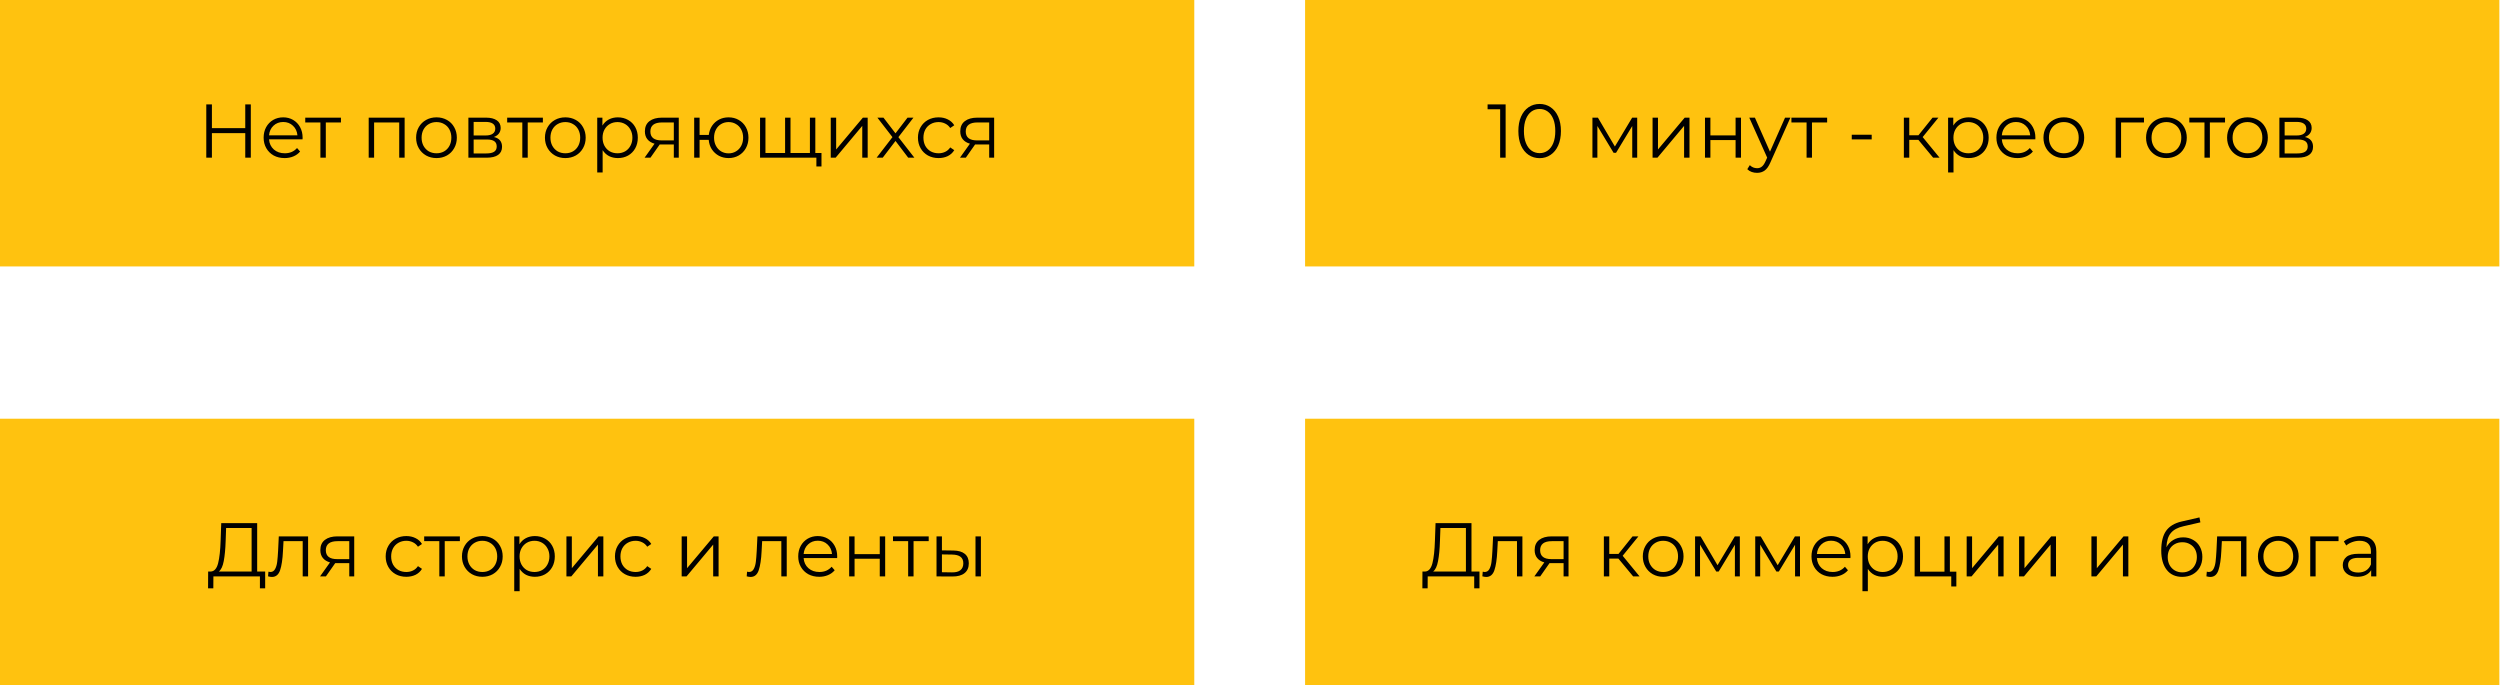 <?xml version="1.0" encoding="UTF-8"?> <svg xmlns="http://www.w3.org/2000/svg" width="1839" height="504" viewBox="0 0 1839 504" fill="none"> <rect width="878.513" height="195.994" fill="#FFC20F"></rect> <rect y="308.006" width="878.513" height="195.994" fill="#FFC20F"></rect> <rect x="960.019" width="878.513" height="195.994" fill="#FFC20F"></rect> <rect x="960.019" y="308.006" width="878.513" height="195.994" fill="#FFC20F"></rect> <path d="M184.5 76.801V116.002H180.412V97.914H155.884V116.002H151.74V76.801H155.884V94.274H180.412V76.801H184.5ZM222.541 102.506H197.901C198.125 105.567 199.301 108.05 201.429 109.954C203.557 111.821 206.245 112.754 209.493 112.754C211.322 112.754 213.002 112.437 214.533 111.802C216.064 111.13 217.389 110.159 218.509 108.89L220.749 111.466C219.442 113.034 217.8 114.229 215.821 115.05C213.88 115.871 211.733 116.282 209.381 116.282C206.357 116.282 203.669 115.647 201.317 114.378C199.002 113.071 197.191 111.279 195.885 109.002C194.578 106.725 193.925 104.149 193.925 101.274C193.925 98.399 194.541 95.823 195.773 93.546C197.042 91.268 198.759 89.495 200.925 88.226C203.127 86.956 205.591 86.322 208.317 86.322C211.042 86.322 213.488 86.956 215.653 88.226C217.818 89.495 219.517 91.268 220.749 93.546C221.981 95.786 222.597 98.362 222.597 101.274L222.541 102.506ZM208.317 89.738C205.479 89.738 203.09 90.652 201.149 92.482C199.245 94.274 198.162 96.626 197.901 99.538H218.789C218.528 96.626 217.426 94.274 215.485 92.482C213.581 90.652 211.192 89.738 208.317 89.738ZM250.806 90.074H239.662V116.002H235.686V90.074H224.542V86.546H250.806V90.074ZM297.644 86.546V116.002H293.668V90.074H275.188V116.002H271.212V86.546H297.644ZM321.099 116.282C318.262 116.282 315.704 115.647 313.427 114.378C311.15 113.071 309.358 111.279 308.051 109.002C306.744 106.725 306.091 104.149 306.091 101.274C306.091 98.399 306.744 95.823 308.051 93.546C309.358 91.268 311.15 89.495 313.427 88.226C315.704 86.956 318.262 86.322 321.099 86.322C323.936 86.322 326.494 86.956 328.771 88.226C331.049 89.495 332.822 91.268 334.091 93.546C335.398 95.823 336.051 98.399 336.051 101.274C336.051 104.149 335.398 106.725 334.091 109.002C332.822 111.279 331.049 113.071 328.771 114.378C326.494 115.647 323.936 116.282 321.099 116.282ZM321.099 112.754C323.19 112.754 325.057 112.287 326.699 111.354C328.379 110.383 329.686 109.021 330.619 107.266C331.553 105.511 332.019 103.514 332.019 101.274C332.019 99.034 331.553 97.036 330.619 95.282C329.686 93.527 328.379 92.183 326.699 91.25C325.057 90.279 323.19 89.794 321.099 89.794C319.008 89.794 317.123 90.279 315.443 91.25C313.8 92.183 312.494 93.527 311.523 95.282C310.59 97.036 310.123 99.034 310.123 101.274C310.123 103.514 310.59 105.511 311.523 107.266C312.494 109.021 313.8 110.383 315.443 111.354C317.123 112.287 319.008 112.754 321.099 112.754ZM363.309 100.77C367.304 101.703 369.302 104.111 369.302 107.994C369.302 110.57 368.35 112.549 366.446 113.93C364.542 115.311 361.704 116.002 357.933 116.002H344.549V86.546H357.541C360.901 86.546 363.533 87.199 365.438 88.506C367.342 89.812 368.294 91.679 368.294 94.106C368.294 95.711 367.846 97.092 366.95 98.25C366.091 99.37 364.878 100.21 363.309 100.77ZM348.413 99.65H357.261C359.539 99.65 361.275 99.221 362.469 98.362C363.701 97.503 364.318 96.252 364.318 94.61C364.318 92.967 363.701 91.735 362.469 90.914C361.275 90.092 359.539 89.682 357.261 89.682H348.413V99.65ZM357.765 112.866C360.304 112.866 362.208 112.455 363.477 111.634C364.747 110.813 365.382 109.525 365.382 107.77C365.382 106.015 364.803 104.727 363.645 103.906C362.488 103.047 360.659 102.618 358.157 102.618H348.413V112.866H357.765ZM399.341 90.074H388.196V116.002H384.22V90.074H373.076V86.546H399.341V90.074ZM415.874 116.282C413.037 116.282 410.48 115.647 408.202 114.378C405.925 113.071 404.133 111.279 402.826 109.002C401.519 106.725 400.866 104.149 400.866 101.274C400.866 98.399 401.519 95.823 402.826 93.546C404.133 91.268 405.925 89.495 408.202 88.226C410.48 86.956 413.037 86.322 415.874 86.322C418.712 86.322 421.269 86.956 423.547 88.226C425.824 89.495 427.597 91.268 428.867 93.546C430.173 95.823 430.827 98.399 430.827 101.274C430.827 104.149 430.173 106.725 428.867 109.002C427.597 111.279 425.824 113.071 423.547 114.378C421.269 115.647 418.712 116.282 415.874 116.282ZM415.874 112.754C417.965 112.754 419.832 112.287 421.474 111.354C423.155 110.383 424.461 109.021 425.395 107.266C426.328 105.511 426.795 103.514 426.795 101.274C426.795 99.034 426.328 97.036 425.395 95.282C424.461 93.527 423.155 92.183 421.474 91.25C419.832 90.279 417.965 89.794 415.874 89.794C413.784 89.794 411.898 90.279 410.218 91.25C408.576 92.183 407.269 93.527 406.298 95.282C405.365 97.036 404.898 99.034 404.898 101.274C404.898 103.514 405.365 105.511 406.298 107.266C407.269 109.021 408.576 110.383 410.218 111.354C411.898 112.287 413.784 112.754 415.874 112.754ZM454.501 86.322C457.263 86.322 459.765 86.956 462.005 88.226C464.245 89.458 466 91.212 467.269 93.49C468.538 95.767 469.173 98.362 469.173 101.274C469.173 104.223 468.538 106.837 467.269 109.114C466 111.391 464.245 113.165 462.005 114.434C459.802 115.666 457.301 116.282 454.501 116.282C452.111 116.282 449.946 115.797 448.005 114.826C446.101 113.818 444.533 112.362 443.3 110.458V126.866H439.324V86.546H443.132V92.37C444.327 90.428 445.895 88.935 447.837 87.89C449.815 86.844 452.037 86.322 454.501 86.322ZM454.221 112.754C456.274 112.754 458.141 112.287 459.821 111.354C461.501 110.383 462.808 109.021 463.741 107.266C464.712 105.511 465.197 103.514 465.197 101.274C465.197 99.034 464.712 97.055 463.741 95.338C462.808 93.583 461.501 92.22 459.821 91.25C458.141 90.279 456.274 89.794 454.221 89.794C452.13 89.794 450.245 90.279 448.565 91.25C446.922 92.22 445.615 93.583 444.645 95.338C443.711 97.055 443.244 99.034 443.244 101.274C443.244 103.514 443.711 105.511 444.645 107.266C445.615 109.021 446.922 110.383 448.565 111.354C450.245 112.287 452.13 112.754 454.221 112.754ZM499.301 86.546V116.002H495.661V106.258H486.421H485.301L478.469 116.002H474.157L481.493 105.698C479.215 105.063 477.461 103.981 476.229 102.45C474.997 100.919 474.381 98.978 474.381 96.626C474.381 93.34 475.501 90.839 477.741 89.122C479.981 87.404 483.042 86.546 486.925 86.546H499.301ZM478.413 96.738C478.413 101.106 481.194 103.29 486.757 103.29H495.661V90.074H487.037C481.287 90.074 478.413 92.295 478.413 96.738ZM535.951 86.322C538.714 86.322 541.196 86.956 543.399 88.226C545.639 89.495 547.394 91.268 548.663 93.546C549.932 95.823 550.567 98.399 550.567 101.274C550.567 104.149 549.932 106.725 548.663 109.002C547.394 111.279 545.639 113.071 543.399 114.378C541.196 115.647 538.714 116.282 535.951 116.282C533.337 116.282 530.967 115.722 528.839 114.602C526.711 113.445 524.975 111.858 523.631 109.842C522.324 107.826 521.559 105.511 521.335 102.898H514.614V116.002H510.638V86.546H514.614V99.258H521.391C521.689 96.719 522.492 94.479 523.799 92.538C525.143 90.559 526.86 89.028 528.951 87.946C531.041 86.863 533.375 86.322 535.951 86.322ZM535.951 112.81C537.967 112.81 539.778 112.325 541.383 111.354C543.026 110.383 544.314 109.021 545.247 107.266C546.18 105.511 546.647 103.514 546.647 101.274C546.647 99.034 546.18 97.036 545.247 95.282C544.314 93.527 543.026 92.183 541.383 91.25C539.778 90.279 537.967 89.794 535.951 89.794C533.935 89.794 532.105 90.279 530.463 91.25C528.857 92.183 527.588 93.527 526.655 95.282C525.721 97.036 525.255 99.034 525.255 101.274C525.255 103.514 525.721 105.511 526.655 107.266C527.588 109.021 528.857 110.383 530.463 111.354C532.105 112.325 533.935 112.81 535.951 112.81ZM599.749 86.546V116.002H559.092V86.546H563.068V112.53H577.517V86.546H581.493V112.53H595.773V86.546H599.749ZM604.285 112.53V122.442H600.533V116.002H595.549V112.53H604.285ZM611.101 86.546H615.077V109.954L634.734 86.546H638.262V116.002H634.286V92.594L614.685 116.002H611.101V86.546ZM668.081 116.002L658.729 103.682L649.321 116.002H644.841L656.489 100.882L645.401 86.546H649.881L658.729 98.082L667.577 86.546H671.945L660.857 100.882L672.617 116.002H668.081ZM690.415 116.282C687.503 116.282 684.89 115.647 682.575 114.378C680.297 113.109 678.505 111.335 677.199 109.058C675.892 106.743 675.239 104.149 675.239 101.274C675.239 98.399 675.892 95.823 677.199 93.546C678.505 91.268 680.297 89.495 682.575 88.226C684.89 86.956 687.503 86.322 690.415 86.322C692.954 86.322 695.212 86.826 697.191 87.834C699.207 88.804 700.794 90.242 701.951 92.146L698.983 94.162C698.012 92.706 696.78 91.623 695.287 90.914C693.794 90.167 692.17 89.794 690.415 89.794C688.287 89.794 686.364 90.279 684.647 91.25C682.967 92.183 681.641 93.527 680.671 95.282C679.737 97.036 679.271 99.034 679.271 101.274C679.271 103.551 679.737 105.567 680.671 107.322C681.641 109.039 682.967 110.383 684.647 111.354C686.364 112.287 688.287 112.754 690.415 112.754C692.17 112.754 693.794 112.399 695.287 111.69C696.78 110.981 698.012 109.898 698.983 108.442L701.951 110.458C700.794 112.362 699.207 113.818 697.191 114.826C695.175 115.797 692.916 116.282 690.415 116.282ZM731.29 86.546V116.002H727.65V106.258H718.41H717.29L710.458 116.002H706.146L713.482 105.698C711.204 105.063 709.45 103.981 708.218 102.45C706.986 100.919 706.37 98.978 706.37 96.626C706.37 93.34 707.49 90.839 709.73 89.122C711.97 87.404 715.031 86.546 718.914 86.546H731.29ZM710.402 96.738C710.402 101.106 713.183 103.29 718.746 103.29H727.65V90.074H719.026C713.276 90.074 710.402 92.295 710.402 96.738Z" fill="black"></path> <path d="M1107.54 76.801V116.002H1103.51V80.385H1094.27V76.801H1107.54ZM1132.54 116.338C1129.51 116.338 1126.8 115.535 1124.42 113.93C1122.06 112.325 1120.22 110.029 1118.87 107.042C1117.56 104.018 1116.91 100.471 1116.91 96.402C1116.91 92.332 1117.56 88.804 1118.87 85.818C1120.22 82.793 1122.06 80.479 1124.42 78.873C1126.8 77.268 1129.51 76.465 1132.54 76.465C1135.56 76.465 1138.25 77.268 1140.6 78.873C1142.99 80.479 1144.86 82.793 1146.2 85.818C1147.54 88.804 1148.22 92.332 1148.22 96.402C1148.22 100.471 1147.54 104.018 1146.2 107.042C1144.86 110.029 1142.99 112.325 1140.6 113.93C1138.25 115.535 1135.56 116.338 1132.54 116.338ZM1132.54 112.642C1134.81 112.642 1136.81 112.007 1138.53 110.738C1140.28 109.469 1141.64 107.621 1142.62 105.194C1143.59 102.767 1144.07 99.837 1144.07 96.402C1144.07 92.967 1143.59 90.036 1142.62 87.61C1141.64 85.183 1140.28 83.335 1138.53 82.066C1136.81 80.796 1134.81 80.161 1132.54 80.161C1130.26 80.161 1128.24 80.796 1126.49 82.066C1124.77 83.335 1123.43 85.183 1122.46 87.61C1121.48 90.036 1121 92.967 1121 96.402C1121 99.837 1121.48 102.767 1122.46 105.194C1123.43 107.621 1124.77 109.469 1126.49 110.738C1128.24 112.007 1130.26 112.642 1132.54 112.642ZM1204.32 86.546V116.002H1200.68V92.706L1188.75 112.418H1186.96L1175.03 92.65V116.002H1171.39V86.546H1175.42L1187.91 107.77L1200.62 86.546H1204.32ZM1215.63 86.546H1219.61V109.954L1239.27 86.546H1242.79V116.002H1238.82V92.594L1219.22 116.002H1215.63V86.546ZM1254.19 86.546H1258.17V99.594H1276.7V86.546H1280.68V116.002H1276.7V103.01H1258.17V116.002H1254.19V86.546ZM1317.01 86.546L1302.28 119.53C1301.09 122.293 1299.71 124.253 1298.14 125.41C1296.57 126.568 1294.69 127.146 1292.48 127.146C1291.06 127.146 1289.74 126.922 1288.51 126.474C1287.27 126.026 1286.21 125.354 1285.31 124.458L1287.16 121.49C1288.66 122.984 1290.45 123.73 1292.54 123.73C1293.88 123.73 1295.02 123.357 1295.95 122.61C1296.93 121.864 1297.82 120.594 1298.64 118.802L1299.93 115.946L1286.77 86.546H1290.91L1302 111.578L1313.09 86.546H1317.01ZM1344.04 90.074H1332.89V116.002H1328.92V90.074H1317.77V86.546H1344.04V90.074ZM1362.15 99.09H1376.82V102.562H1362.15V99.09ZM1411.18 102.898H1404.46V116.002H1400.48V86.546H1404.46V99.482H1411.23L1421.59 86.546H1425.91L1414.31 100.826L1426.75 116.002H1422.04L1411.18 102.898ZM1448.2 86.322C1450.96 86.322 1453.46 86.956 1455.7 88.226C1457.94 89.458 1459.7 91.212 1460.97 93.49C1462.23 95.767 1462.87 98.362 1462.87 101.274C1462.87 104.223 1462.23 106.837 1460.97 109.114C1459.7 111.391 1457.94 113.165 1455.7 114.434C1453.5 115.666 1451 116.282 1448.2 116.282C1445.81 116.282 1443.64 115.797 1441.7 114.826C1439.8 113.818 1438.23 112.362 1437 110.458V126.866H1433.02V86.546H1436.83V92.37C1438.02 90.428 1439.59 88.935 1441.53 87.89C1443.51 86.844 1445.73 86.322 1448.2 86.322ZM1447.92 112.754C1449.97 112.754 1451.84 112.287 1453.52 111.354C1455.2 110.383 1456.5 109.021 1457.44 107.266C1458.41 105.511 1458.89 103.514 1458.89 101.274C1458.89 99.034 1458.41 97.055 1457.44 95.338C1456.5 93.583 1455.2 92.22 1453.52 91.25C1451.84 90.279 1449.97 89.794 1447.92 89.794C1445.83 89.794 1443.94 90.279 1442.26 91.25C1440.62 92.22 1439.31 93.583 1438.34 95.338C1437.41 97.055 1436.94 99.034 1436.94 101.274C1436.94 103.514 1437.41 105.511 1438.34 107.266C1439.31 109.021 1440.62 110.383 1442.26 111.354C1443.94 112.287 1445.83 112.754 1447.92 112.754ZM1497.17 102.506H1472.53C1472.76 105.567 1473.93 108.05 1476.06 109.954C1478.19 111.821 1480.88 112.754 1484.12 112.754C1485.95 112.754 1487.63 112.437 1489.16 111.802C1490.7 111.13 1492.02 110.159 1493.14 108.89L1495.38 111.466C1494.07 113.034 1492.43 114.229 1490.45 115.05C1488.51 115.871 1486.36 116.282 1484.01 116.282C1480.99 116.282 1478.3 115.647 1475.95 114.378C1473.63 113.071 1471.82 111.279 1470.52 109.002C1469.21 106.725 1468.56 104.149 1468.56 101.274C1468.56 98.399 1469.17 95.823 1470.4 93.546C1471.67 91.268 1473.39 89.495 1475.56 88.226C1477.76 86.956 1480.22 86.322 1482.95 86.322C1485.67 86.322 1488.12 86.956 1490.28 88.226C1492.45 89.495 1494.15 91.268 1495.38 93.546C1496.61 95.786 1497.23 98.362 1497.23 101.274L1497.17 102.506ZM1482.95 89.738C1480.11 89.738 1477.72 90.652 1475.78 92.482C1473.88 94.274 1472.79 96.626 1472.53 99.538H1493.42C1493.16 96.626 1492.06 94.274 1490.12 92.482C1488.21 90.652 1485.82 89.738 1482.95 89.738ZM1518.18 116.282C1515.34 116.282 1512.79 115.647 1510.51 114.378C1508.23 113.071 1506.44 111.279 1505.13 109.002C1503.83 106.725 1503.17 104.149 1503.17 101.274C1503.17 98.399 1503.83 95.823 1505.13 93.546C1506.44 91.268 1508.23 89.495 1510.51 88.226C1512.79 86.956 1515.34 86.322 1518.18 86.322C1521.02 86.322 1523.58 86.956 1525.85 88.226C1528.13 89.495 1529.91 91.268 1531.17 93.546C1532.48 95.823 1533.13 98.399 1533.13 101.274C1533.13 104.149 1532.48 106.725 1531.17 109.002C1529.91 111.279 1528.13 113.071 1525.85 114.378C1523.58 115.647 1521.02 116.282 1518.18 116.282ZM1518.18 112.754C1520.27 112.754 1522.14 112.287 1523.78 111.354C1525.46 110.383 1526.77 109.021 1527.7 107.266C1528.64 105.511 1529.1 103.514 1529.1 101.274C1529.1 99.034 1528.64 97.036 1527.7 95.282C1526.77 93.527 1525.46 92.183 1523.78 91.25C1522.14 90.279 1520.27 89.794 1518.18 89.794C1516.09 89.794 1514.21 90.279 1512.53 91.25C1510.88 92.183 1509.58 93.527 1508.61 95.282C1507.67 97.036 1507.21 99.034 1507.21 101.274C1507.21 103.514 1507.67 105.511 1508.61 107.266C1509.58 109.021 1510.88 110.383 1512.53 111.354C1514.21 112.287 1516.09 112.754 1518.18 112.754ZM1577.12 90.074H1560.26V116.002H1556.29V86.546H1577.12V90.074ZM1593.65 116.282C1590.81 116.282 1588.26 115.647 1585.98 114.378C1583.7 113.071 1581.91 111.279 1580.6 109.002C1579.3 106.725 1578.64 104.149 1578.64 101.274C1578.64 98.399 1579.3 95.823 1580.6 93.546C1581.91 91.268 1583.7 89.495 1585.98 88.226C1588.26 86.956 1590.81 86.322 1593.65 86.322C1596.49 86.322 1599.05 86.956 1601.32 88.226C1603.6 89.495 1605.38 91.268 1606.64 93.546C1607.95 95.823 1608.6 98.399 1608.6 101.274C1608.6 104.149 1607.95 106.725 1606.64 109.002C1605.38 111.279 1603.6 113.071 1601.32 114.378C1599.05 115.647 1596.49 116.282 1593.65 116.282ZM1593.65 112.754C1595.74 112.754 1597.61 112.287 1599.25 111.354C1600.93 110.383 1602.24 109.021 1603.17 107.266C1604.11 105.511 1604.57 103.514 1604.57 101.274C1604.57 99.034 1604.11 97.036 1603.17 95.282C1602.24 93.527 1600.93 92.183 1599.25 91.25C1597.61 90.279 1595.74 89.794 1593.65 89.794C1591.56 89.794 1589.68 90.279 1588 91.25C1586.35 92.183 1585.05 93.527 1584.08 95.282C1583.14 97.036 1582.68 99.034 1582.68 101.274C1582.68 103.514 1583.14 105.511 1584.08 107.266C1585.05 109.021 1586.35 110.383 1588 111.354C1589.68 112.287 1591.56 112.754 1593.65 112.754ZM1636.73 90.074H1625.58V116.002H1621.61V90.074H1610.46V86.546H1636.73V90.074ZM1653.26 116.282C1650.43 116.282 1647.87 115.647 1645.59 114.378C1643.31 113.071 1641.52 111.279 1640.21 109.002C1638.91 106.725 1638.25 104.149 1638.25 101.274C1638.25 98.399 1638.91 95.823 1640.21 93.546C1641.52 91.268 1643.31 89.495 1645.59 88.226C1647.87 86.956 1650.43 86.322 1653.26 86.322C1656.1 86.322 1658.66 86.956 1660.94 88.226C1663.21 89.495 1664.99 91.268 1666.26 93.546C1667.56 95.823 1668.22 98.399 1668.22 101.274C1668.22 104.149 1667.56 106.725 1666.26 109.002C1664.99 111.279 1663.21 113.071 1660.94 114.378C1658.66 115.647 1656.1 116.282 1653.26 116.282ZM1653.26 112.754C1655.35 112.754 1657.22 112.287 1658.86 111.354C1660.54 110.383 1661.85 109.021 1662.78 107.266C1663.72 105.511 1664.18 103.514 1664.18 101.274C1664.18 99.034 1663.72 97.036 1662.78 95.282C1661.85 93.527 1660.54 92.183 1658.86 91.25C1657.22 90.279 1655.35 89.794 1653.26 89.794C1651.17 89.794 1649.29 90.279 1647.61 91.25C1645.96 92.183 1644.66 93.527 1643.69 95.282C1642.75 97.036 1642.29 99.034 1642.29 101.274C1642.29 103.514 1642.75 105.511 1643.69 107.266C1644.66 109.021 1645.96 110.383 1647.61 111.354C1649.29 112.287 1651.17 112.754 1653.26 112.754ZM1695.47 100.77C1699.47 101.703 1701.47 104.111 1701.47 107.994C1701.47 110.57 1700.51 112.549 1698.61 113.93C1696.71 115.311 1693.87 116.002 1690.1 116.002H1676.71V86.546H1689.71C1693.07 86.546 1695.7 87.199 1697.6 88.506C1699.51 89.812 1700.46 91.679 1700.46 94.106C1700.46 95.711 1700.01 97.092 1699.11 98.25C1698.25 99.37 1697.04 100.21 1695.47 100.77ZM1680.58 99.65H1689.43C1691.7 99.65 1693.44 99.221 1694.63 98.362C1695.87 97.503 1696.48 96.252 1696.48 94.61C1696.48 92.967 1695.87 91.735 1694.63 90.914C1693.44 90.092 1691.7 89.682 1689.43 89.682H1680.58V99.65ZM1689.93 112.866C1692.47 112.866 1694.37 112.455 1695.64 111.634C1696.91 110.813 1697.55 109.525 1697.55 107.77C1697.55 106.015 1696.97 104.727 1695.81 103.906C1694.65 103.047 1692.82 102.618 1690.32 102.618H1680.58V112.866H1689.93Z" fill="black"></path> <path d="M195.057 420.424V432.8H191.192V424.008H156.976L156.92 432.8H153.056L153.112 420.424H155.072C157.648 420.275 159.44 418.24 160.448 414.32C161.456 410.363 162.072 404.763 162.296 397.52L162.744 384.808H189.176V420.424H195.057ZM165.992 397.912C165.805 403.885 165.339 408.813 164.592 412.696C163.883 416.542 162.669 419.118 160.952 420.424H185.088V388.392H166.328L165.992 397.912ZM226.638 394.552V424.008H222.662V398.08H208.55L208.158 405.36C207.859 411.483 207.15 416.187 206.03 419.472C204.91 422.758 202.912 424.4 200.038 424.4C199.254 424.4 198.302 424.251 197.182 423.952L197.462 420.536C198.134 420.686 198.6 420.76 198.862 420.76C200.392 420.76 201.55 420.051 202.334 418.632C203.118 417.214 203.64 415.459 203.902 413.368C204.163 411.277 204.387 408.515 204.574 405.08L205.078 394.552H226.638ZM260.566 394.552V424.008H256.926V414.264H247.685H246.565L239.733 424.008H235.421L242.757 413.704C240.48 413.069 238.725 411.987 237.493 410.456C236.261 408.925 235.645 406.984 235.645 404.632C235.645 401.347 236.765 398.845 239.005 397.128C241.245 395.41 244.307 394.552 248.189 394.552H260.566ZM239.677 404.744C239.677 409.112 242.459 411.296 248.021 411.296H256.926V398.08H248.301C242.552 398.08 239.677 400.301 239.677 404.744ZM298.88 424.288C295.967 424.288 293.354 423.654 291.039 422.384C288.762 421.115 286.97 419.342 285.663 417.064C284.357 414.749 283.703 412.155 283.703 409.28C283.703 406.405 284.357 403.829 285.663 401.552C286.97 399.274 288.762 397.501 291.039 396.232C293.354 394.962 295.967 394.328 298.88 394.328C301.418 394.328 303.677 394.832 305.656 395.84C307.672 396.81 309.258 398.248 310.416 400.152L307.448 402.168C306.477 400.712 305.245 399.629 303.752 398.92C302.258 398.173 300.634 397.8 298.88 397.8C296.751 397.8 294.829 398.285 293.111 399.256C291.431 400.189 290.106 401.533 289.135 403.288C288.202 405.043 287.735 407.04 287.735 409.28C287.735 411.557 288.202 413.573 289.135 415.328C290.106 417.046 291.431 418.39 293.111 419.36C294.829 420.294 296.751 420.76 298.88 420.76C300.634 420.76 302.258 420.406 303.752 419.696C305.245 418.987 306.477 417.904 307.448 416.448L310.416 418.464C309.258 420.368 307.672 421.824 305.656 422.832C303.64 423.803 301.381 424.288 298.88 424.288ZM338.288 398.08H327.144V424.008H323.168V398.08H312.024V394.552H338.288V398.08ZM354.822 424.288C351.985 424.288 349.427 423.654 347.15 422.384C344.872 421.078 343.08 419.286 341.774 417.008C340.467 414.731 339.814 412.155 339.814 409.28C339.814 406.405 340.467 403.829 341.774 401.552C343.08 399.274 344.872 397.501 347.15 396.232C349.427 394.962 351.985 394.328 354.822 394.328C357.659 394.328 360.217 394.962 362.494 396.232C364.772 397.501 366.545 399.274 367.814 401.552C369.121 403.829 369.774 406.405 369.774 409.28C369.774 412.155 369.121 414.731 367.814 417.008C366.545 419.286 364.772 421.078 362.494 422.384C360.217 423.654 357.659 424.288 354.822 424.288ZM354.822 420.76C356.913 420.76 358.779 420.294 360.422 419.36C362.102 418.39 363.409 417.027 364.342 415.272C365.276 413.517 365.742 411.52 365.742 409.28C365.742 407.04 365.276 405.043 364.342 403.288C363.409 401.533 362.102 400.189 360.422 399.256C358.779 398.285 356.913 397.8 354.822 397.8C352.731 397.8 350.846 398.285 349.166 399.256C347.523 400.189 346.217 401.533 345.246 403.288C344.312 405.043 343.846 407.04 343.846 409.28C343.846 411.52 344.312 413.517 345.246 415.272C346.217 417.027 347.523 418.39 349.166 419.36C350.846 420.294 352.731 420.76 354.822 420.76ZM393.448 394.328C396.211 394.328 398.712 394.962 400.952 396.232C403.193 397.464 404.947 399.218 406.217 401.496C407.486 403.773 408.121 406.368 408.121 409.28C408.121 412.229 407.486 414.843 406.217 417.12C404.947 419.398 403.193 421.171 400.952 422.44C398.75 423.672 396.248 424.288 393.448 424.288C391.059 424.288 388.894 423.803 386.952 422.832C385.048 421.824 383.48 420.368 382.248 418.464V434.873H378.272V394.552H382.08V400.376C383.275 398.434 384.843 396.941 386.784 395.896C388.763 394.85 390.984 394.328 393.448 394.328ZM393.168 420.76C395.222 420.76 397.088 420.294 398.768 419.36C400.448 418.39 401.755 417.027 402.689 415.272C403.659 413.517 404.145 411.52 404.145 409.28C404.145 407.04 403.659 405.061 402.689 403.344C401.755 401.589 400.448 400.227 398.768 399.256C397.088 398.285 395.222 397.8 393.168 397.8C391.078 397.8 389.192 398.285 387.512 399.256C385.87 400.227 384.563 401.589 383.592 403.344C382.659 405.061 382.192 407.04 382.192 409.28C382.192 411.52 382.659 413.517 383.592 415.272C384.563 417.027 385.87 418.39 387.512 419.36C389.192 420.294 391.078 420.76 393.168 420.76ZM416.663 394.552H420.639V417.96L440.296 394.552H443.824V424.008H439.848V400.6L420.247 424.008H416.663V394.552ZM467.539 424.288C464.627 424.288 462.014 423.654 459.699 422.384C457.422 421.115 455.63 419.342 454.323 417.064C453.016 414.749 452.363 412.155 452.363 409.28C452.363 406.405 453.016 403.829 454.323 401.552C455.63 399.274 457.422 397.501 459.699 396.232C462.014 394.962 464.627 394.328 467.539 394.328C470.078 394.328 472.337 394.832 474.315 395.84C476.331 396.81 477.918 398.248 479.075 400.152L476.107 402.168C475.137 400.712 473.905 399.629 472.411 398.92C470.918 398.173 469.294 397.8 467.539 397.8C465.411 397.8 463.488 398.285 461.771 399.256C460.091 400.189 458.766 401.533 457.795 403.288C456.862 405.043 456.395 407.04 456.395 409.28C456.395 411.557 456.862 413.573 457.795 415.328C458.766 417.046 460.091 418.39 461.771 419.36C463.488 420.294 465.411 420.76 467.539 420.76C469.294 420.76 470.918 420.406 472.411 419.696C473.905 418.987 475.137 417.904 476.107 416.448L479.075 418.464C477.918 420.368 476.331 421.824 474.315 422.832C472.299 423.803 470.04 424.288 467.539 424.288ZM501.431 394.552H505.407V417.96L525.063 394.552H528.591V424.008H524.615V400.6L505.015 424.008H501.431V394.552ZM578.723 394.552V424.008H574.747V398.08H560.635L560.243 405.36C559.944 411.483 559.235 416.187 558.115 419.472C556.995 422.758 554.997 424.4 552.123 424.4C551.339 424.4 550.387 424.251 549.267 423.952L549.547 420.536C550.219 420.686 550.685 420.76 550.947 420.76C552.477 420.76 553.635 420.051 554.419 418.632C555.203 417.214 555.725 415.459 555.987 413.368C556.248 411.277 556.472 408.515 556.659 405.08L557.163 394.552H578.723ZM615.787 410.512H591.146C591.37 413.573 592.546 416.056 594.674 417.96C596.802 419.827 599.49 420.76 602.738 420.76C604.568 420.76 606.248 420.443 607.779 419.808C609.309 419.136 610.635 418.166 611.755 416.896L613.995 419.472C612.688 421.04 611.045 422.235 609.067 423.056C607.125 423.878 604.978 424.288 602.626 424.288C599.602 424.288 596.914 423.654 594.562 422.384C592.248 421.078 590.437 419.286 589.13 417.008C587.823 414.731 587.17 412.155 587.17 409.28C587.17 406.405 587.786 403.829 589.018 401.552C590.288 399.274 592.005 397.501 594.17 396.232C596.373 394.962 598.837 394.328 601.562 394.328C604.288 394.328 606.733 394.962 608.899 396.232C611.064 397.501 612.763 399.274 613.995 401.552C615.227 403.792 615.843 406.368 615.843 409.28L615.787 410.512ZM601.562 397.744C598.725 397.744 596.336 398.658 594.394 400.488C592.49 402.28 591.408 404.632 591.146 407.544H612.035C611.773 404.632 610.672 402.28 608.731 400.488C606.827 398.658 604.437 397.744 601.562 397.744ZM624.644 394.552H628.62V407.6H647.156V394.552H651.133V424.008H647.156V411.016H628.62V424.008H624.644V394.552ZM683.154 398.08H672.01V424.008H668.034V398.08H656.89V394.552H683.154V398.08ZM701.279 404.968C704.975 405.005 707.794 405.827 709.736 407.432C711.677 409.037 712.648 411.352 712.648 414.376C712.648 417.512 711.602 419.92 709.512 421.6C707.421 423.28 704.434 424.102 700.551 424.064L688.903 424.008V394.552H692.879V404.856L701.279 404.968ZM717.576 394.552H721.552V424.008H717.576V394.552ZM700.327 421.04C703.053 421.078 705.106 420.536 706.488 419.416C707.906 418.259 708.616 416.579 708.616 414.376C708.616 412.211 707.925 410.605 706.544 409.56C705.162 408.515 703.09 407.973 700.327 407.936L692.879 407.824V420.928L700.327 421.04Z" fill="black"></path> <path d="M1088.3 420.424V432.8H1084.43V424.008H1050.22L1050.16 432.8H1046.3L1046.35 420.424H1048.31C1050.89 420.275 1052.68 418.24 1053.69 414.32C1054.7 410.363 1055.31 404.763 1055.54 397.52L1055.99 384.808H1082.42V420.424H1088.3ZM1059.23 397.912C1059.05 403.885 1058.58 408.813 1057.83 412.696C1057.12 416.542 1055.91 419.118 1054.19 420.424H1078.33V388.392H1059.57L1059.23 397.912ZM1119.88 394.552V424.008H1115.9V398.08H1101.79L1101.4 405.36C1101.1 411.483 1100.39 416.187 1099.27 419.472C1098.15 422.758 1096.15 424.4 1093.28 424.4C1092.5 424.4 1091.54 424.251 1090.42 423.952L1090.7 420.536C1091.38 420.686 1091.84 420.76 1092.1 420.76C1093.63 420.76 1094.79 420.051 1095.58 418.632C1096.36 417.214 1096.88 415.459 1097.14 413.368C1097.41 411.277 1097.63 408.515 1097.82 405.08L1098.32 394.552H1119.88ZM1153.81 394.552V424.008H1150.17V414.264H1140.93H1139.81L1132.98 424.008H1128.66L1136 413.704C1133.72 413.069 1131.97 411.987 1130.74 410.456C1129.5 408.925 1128.89 406.984 1128.89 404.632C1128.89 401.347 1130.01 398.845 1132.25 397.128C1134.49 395.41 1137.55 394.552 1141.43 394.552H1153.81ZM1132.92 404.744C1132.92 409.112 1135.7 411.296 1141.26 411.296H1150.17V398.08H1141.54C1135.79 398.08 1132.92 400.301 1132.92 404.744ZM1190.5 410.904H1183.78V424.008H1179.8V394.552H1183.78V407.488H1190.55L1200.91 394.552H1205.23L1193.63 408.832L1206.07 424.008H1201.36L1190.5 410.904ZM1223.45 424.288C1220.62 424.288 1218.06 423.654 1215.78 422.384C1213.5 421.078 1211.71 419.286 1210.41 417.008C1209.1 414.731 1208.45 412.155 1208.45 409.28C1208.45 406.405 1209.1 403.829 1210.41 401.552C1211.71 399.274 1213.5 397.501 1215.78 396.232C1218.06 394.962 1220.62 394.328 1223.45 394.328C1226.29 394.328 1228.85 394.962 1231.13 396.232C1233.4 397.501 1235.18 399.274 1236.45 401.552C1237.75 403.829 1238.41 406.405 1238.41 409.28C1238.41 412.155 1237.75 414.731 1236.45 417.008C1235.18 419.286 1233.4 421.078 1231.13 422.384C1228.85 423.654 1226.29 424.288 1223.45 424.288ZM1223.45 420.76C1225.55 420.76 1227.41 420.294 1229.05 419.36C1230.73 418.39 1232.04 417.027 1232.97 415.272C1233.91 413.517 1234.37 411.52 1234.37 409.28C1234.37 407.04 1233.91 405.043 1232.97 403.288C1232.04 401.533 1230.73 400.189 1229.05 399.256C1227.41 398.285 1225.55 397.8 1223.45 397.8C1221.36 397.8 1219.48 398.285 1217.8 399.256C1216.16 400.189 1214.85 401.533 1213.88 403.288C1212.94 405.043 1212.48 407.04 1212.48 409.28C1212.48 411.52 1212.94 413.517 1213.88 415.272C1214.85 417.027 1216.16 418.39 1217.8 419.36C1219.48 420.294 1221.36 420.76 1223.45 420.76ZM1279.83 394.552V424.008H1276.19V400.712L1264.26 420.424H1262.47L1250.54 400.656V424.008H1246.9V394.552H1250.94L1263.42 415.776L1276.14 394.552H1279.83ZM1324.08 394.552V424.008H1320.44V400.712L1308.51 420.424H1306.72L1294.79 400.656V424.008H1291.15V394.552H1295.18L1307.67 415.776L1320.38 394.552H1324.08ZM1361.15 410.512H1336.51C1336.73 413.573 1337.91 416.056 1340.04 417.96C1342.17 419.827 1344.85 420.76 1348.1 420.76C1349.93 420.76 1351.61 420.443 1353.14 419.808C1354.67 419.136 1356 418.166 1357.12 416.896L1359.36 419.472C1358.05 421.04 1356.41 422.235 1354.43 423.056C1352.49 423.878 1350.34 424.288 1347.99 424.288C1344.97 424.288 1342.28 423.654 1339.93 422.384C1337.61 421.078 1335.8 419.286 1334.49 417.008C1333.19 414.731 1332.53 412.155 1332.53 409.28C1332.53 406.405 1333.15 403.829 1334.38 401.552C1335.65 399.274 1337.37 397.501 1339.53 396.232C1341.74 394.962 1344.2 394.328 1346.93 394.328C1349.65 394.328 1352.1 394.962 1354.26 396.232C1356.43 397.501 1358.13 399.274 1359.36 401.552C1360.59 403.792 1361.21 406.368 1361.21 409.28L1361.15 410.512ZM1346.93 397.744C1344.09 397.744 1341.7 398.658 1339.76 400.488C1337.85 402.28 1336.77 404.632 1336.51 407.544H1357.4C1357.14 404.632 1356.04 402.28 1354.09 400.488C1352.19 398.658 1349.8 397.744 1346.93 397.744ZM1385.18 394.328C1387.95 394.328 1390.45 394.962 1392.69 396.232C1394.93 397.464 1396.68 399.218 1397.95 401.496C1399.22 403.773 1399.86 406.368 1399.86 409.28C1399.86 412.229 1399.22 414.843 1397.95 417.12C1396.68 419.398 1394.93 421.171 1392.69 422.44C1390.49 423.672 1387.98 424.288 1385.18 424.288C1382.8 424.288 1380.63 423.803 1378.69 422.832C1376.78 421.824 1375.22 420.368 1373.98 418.464V434.873H1370.01V394.552H1373.82V400.376C1375.01 398.434 1376.58 396.941 1378.52 395.896C1380.5 394.85 1382.72 394.328 1385.18 394.328ZM1384.9 420.76C1386.96 420.76 1388.82 420.294 1390.5 419.36C1392.18 418.39 1393.49 417.027 1394.42 415.272C1395.4 413.517 1395.88 411.52 1395.88 409.28C1395.88 407.04 1395.4 405.061 1394.42 403.344C1393.49 401.589 1392.18 400.227 1390.5 399.256C1388.82 398.285 1386.96 397.8 1384.9 397.8C1382.81 397.8 1380.93 398.285 1379.25 399.256C1377.61 400.227 1376.3 401.589 1375.33 403.344C1374.4 405.061 1373.93 407.04 1373.93 409.28C1373.93 411.52 1374.4 413.517 1375.33 415.272C1376.3 417.027 1377.61 418.39 1379.25 419.36C1380.93 420.294 1382.81 420.76 1384.9 420.76ZM1439.09 420.536V431.4H1435.34V424.008H1408.4V394.552H1412.38V420.536H1430.35V394.552H1434.33V420.536H1439.09ZM1446.68 394.552H1450.66V417.96L1470.31 394.552H1473.84V424.008H1469.87V400.6L1450.27 424.008H1446.68V394.552ZM1485.24 394.552H1489.21V417.96L1508.87 394.552H1512.4V424.008H1508.42V400.6L1488.82 424.008H1485.24V394.552ZM1538.45 394.552H1542.43V417.96L1562.08 394.552H1565.61V424.008H1561.63V400.6L1542.03 424.008H1538.45V394.552ZM1605.94 395.28C1608.67 395.28 1611.09 395.896 1613.22 397.128C1615.39 398.322 1617.07 400.021 1618.26 402.224C1619.46 404.389 1620.05 406.872 1620.05 409.672C1620.05 412.547 1619.42 415.104 1618.15 417.344C1616.92 419.547 1615.18 421.264 1612.94 422.496C1610.7 423.728 1608.13 424.344 1605.21 424.344C1600.32 424.344 1596.53 422.627 1593.85 419.192C1591.16 415.757 1589.81 411.016 1589.81 404.968C1589.81 398.658 1591.01 393.824 1593.4 390.464C1595.82 387.104 1599.59 384.826 1604.71 383.632L1617.93 380.607L1618.6 384.248L1606.17 387.104C1601.95 388.037 1598.85 389.698 1596.87 392.088C1594.89 394.44 1593.81 397.93 1593.62 402.56C1594.82 400.283 1596.48 398.509 1598.61 397.24C1600.73 395.933 1603.18 395.28 1605.94 395.28ZM1605.33 421.04C1607.38 421.04 1609.21 420.574 1610.81 419.64C1612.46 418.67 1613.73 417.326 1614.62 415.608C1615.56 413.891 1616.02 411.949 1616.02 409.784C1616.02 407.619 1615.57 405.715 1614.68 404.072C1613.78 402.429 1612.51 401.16 1610.87 400.264C1609.26 399.33 1607.42 398.864 1605.33 398.864C1603.23 398.864 1601.37 399.33 1599.73 400.264C1598.12 401.16 1596.85 402.429 1595.92 404.072C1595.02 405.715 1594.57 407.619 1594.57 409.784C1594.57 411.949 1595.02 413.891 1595.92 415.608C1596.85 417.326 1598.14 418.67 1599.78 419.64C1601.42 420.574 1603.27 421.04 1605.33 421.04ZM1652.49 394.552V424.008H1648.52V398.08H1634.4L1634.01 405.36C1633.71 411.483 1633 416.187 1631.88 419.472C1630.76 422.758 1628.77 424.4 1625.89 424.4C1625.11 424.4 1624.16 424.251 1623.04 423.952L1623.32 420.536C1623.99 420.686 1624.45 420.76 1624.72 420.76C1626.25 420.76 1627.4 420.051 1628.19 418.632C1628.97 417.214 1629.49 415.459 1629.76 413.368C1630.02 411.277 1630.24 408.515 1630.43 405.08L1630.93 394.552H1652.49ZM1675.95 424.288C1673.11 424.288 1670.55 423.654 1668.28 422.384C1666 421.078 1664.21 419.286 1662.9 417.008C1661.59 414.731 1660.94 412.155 1660.94 409.28C1660.94 406.405 1661.59 403.829 1662.9 401.552C1664.21 399.274 1666 397.501 1668.28 396.232C1670.55 394.962 1673.11 394.328 1675.95 394.328C1678.79 394.328 1681.34 394.962 1683.62 396.232C1685.9 397.501 1687.67 399.274 1688.94 401.552C1690.25 403.829 1690.9 406.405 1690.9 409.28C1690.9 412.155 1690.25 414.731 1688.94 417.008C1687.67 419.286 1685.9 421.078 1683.62 422.384C1681.34 423.654 1678.79 424.288 1675.95 424.288ZM1675.95 420.76C1678.04 420.76 1679.91 420.294 1681.55 419.36C1683.23 418.39 1684.53 417.027 1685.47 415.272C1686.4 413.517 1686.87 411.52 1686.87 409.28C1686.87 407.04 1686.4 405.043 1685.47 403.288C1684.53 401.533 1683.23 400.189 1681.55 399.256C1679.91 398.285 1678.04 397.8 1675.95 397.8C1673.86 397.8 1671.97 398.285 1670.29 399.256C1668.65 400.189 1667.34 401.533 1666.37 403.288C1665.44 405.043 1664.97 407.04 1664.97 409.28C1664.97 411.52 1665.44 413.517 1666.37 415.272C1667.34 417.027 1668.65 418.39 1670.29 419.36C1671.97 420.294 1673.86 420.76 1675.95 420.76ZM1720.23 398.08H1703.37V424.008H1699.4V394.552H1720.23V398.08ZM1736.11 394.328C1739.96 394.328 1742.91 395.298 1744.96 397.24C1747.01 399.144 1748.04 401.981 1748.04 405.752V424.008H1744.23V419.416C1743.34 420.947 1742.01 422.142 1740.26 423C1738.54 423.859 1736.49 424.288 1734.1 424.288C1730.81 424.288 1728.2 423.504 1726.26 421.936C1724.31 420.368 1723.34 418.296 1723.34 415.72C1723.34 413.219 1724.24 411.203 1726.03 409.672C1727.86 408.141 1730.76 407.376 1734.71 407.376H1744.06V405.584C1744.06 403.045 1743.36 401.123 1741.94 399.816C1740.52 398.472 1738.45 397.8 1735.72 397.8C1733.85 397.8 1732.06 398.117 1730.34 398.752C1728.63 399.349 1727.15 400.189 1725.92 401.272L1724.13 398.304C1725.62 397.034 1727.41 396.064 1729.5 395.392C1731.6 394.682 1733.8 394.328 1736.11 394.328ZM1734.71 421.152C1736.95 421.152 1738.88 420.648 1740.48 419.64C1742.09 418.595 1743.28 417.102 1744.06 415.16V410.344H1734.82C1729.78 410.344 1727.26 412.099 1727.26 415.608C1727.26 417.326 1727.92 418.688 1729.22 419.696C1730.53 420.667 1732.36 421.152 1734.71 421.152Z" fill="black"></path> </svg> 